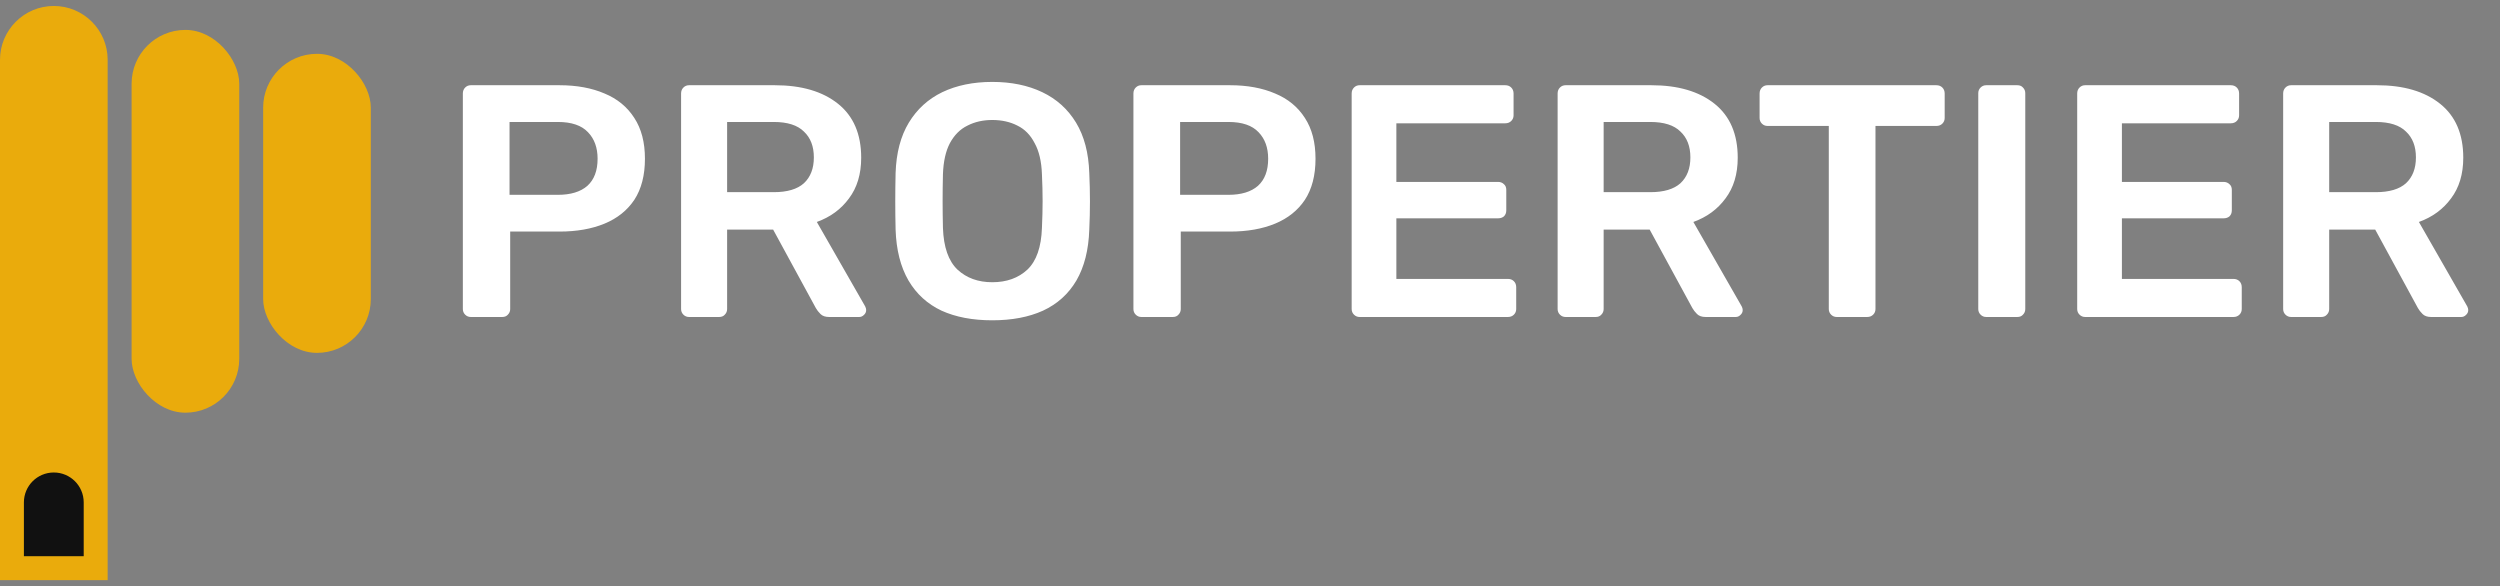 <svg width="209" height="49" viewBox="0 0 209 49" fill="none" xmlns="http://www.w3.org/2000/svg">
<rect x="0" y="0" width="209" height="49" fill="#808080" stroke="none"/>
<rect x="11.002" y="2.5" width="9" height="32" rx="4.5" fill="#EAAB0C"/>
<rect x="22" y="4.5" width="9" height="25" rx="4.5" fill="#EAAB0C"/>
<path d="M0 5C0 2.515 2.015 0.5 4.5 0.5C6.985 0.5 9 2.515 9 5V48.5H0V5Z" fill="#EAAB0C"/>
<path d="M1.998 42C1.998 40.619 3.117 39.5 4.498 39.5C5.879 39.5 6.998 40.619 6.998 42V46.5H1.998V42Z" fill="#111111"/>
<path d="M39.358 26.5C39.174 26.5 39.017 26.435 38.888 26.306C38.759 26.177 38.694 26.02 38.694 25.836V7.817C38.694 7.614 38.759 7.448 38.888 7.319C39.017 7.189 39.174 7.125 39.358 7.125H46.776C48.215 7.125 49.47 7.356 50.541 7.817C51.611 8.26 52.441 8.942 53.032 9.865C53.622 10.769 53.917 11.904 53.917 13.27C53.917 14.653 53.622 15.797 53.032 16.702C52.441 17.587 51.611 18.252 50.541 18.695C49.47 19.137 48.215 19.359 46.776 19.359H42.652V25.836C42.652 26.02 42.587 26.177 42.458 26.306C42.348 26.435 42.191 26.5 41.988 26.5H39.358ZM42.597 16.287H46.638C47.708 16.287 48.529 16.037 49.101 15.539C49.673 15.023 49.959 14.266 49.959 13.27C49.959 12.347 49.692 11.609 49.157 11.055C48.621 10.483 47.782 10.197 46.638 10.197H42.597V16.287ZM57.603 26.5C57.419 26.5 57.262 26.435 57.133 26.306C57.004 26.177 56.939 26.02 56.939 25.836V7.817C56.939 7.614 57.004 7.448 57.133 7.319C57.262 7.189 57.419 7.125 57.603 7.125H64.772C67.005 7.125 68.767 7.642 70.059 8.675C71.351 9.708 71.996 11.212 71.996 13.187C71.996 14.552 71.655 15.687 70.972 16.591C70.308 17.495 69.413 18.15 68.287 18.556L72.329 25.614C72.384 25.725 72.412 25.826 72.412 25.919C72.412 26.085 72.347 26.223 72.218 26.334C72.107 26.445 71.978 26.5 71.83 26.5H69.312C68.998 26.5 68.758 26.417 68.592 26.251C68.426 26.085 68.297 25.919 68.204 25.753L64.634 19.193H60.787V25.836C60.787 26.02 60.722 26.177 60.593 26.306C60.482 26.435 60.325 26.5 60.122 26.5H57.603ZM60.787 16.065H64.689C65.815 16.065 66.654 15.816 67.208 15.318C67.762 14.801 68.038 14.081 68.038 13.159C68.038 12.236 67.762 11.517 67.208 11C66.673 10.465 65.833 10.197 64.689 10.197H60.787V16.065ZM82.954 26.777C81.312 26.777 79.9 26.509 78.719 25.974C77.538 25.42 76.616 24.581 75.952 23.455C75.287 22.311 74.927 20.89 74.872 19.193C74.854 18.399 74.844 17.615 74.844 16.84C74.844 16.065 74.854 15.272 74.872 14.46C74.927 12.78 75.297 11.378 75.979 10.252C76.662 9.127 77.594 8.278 78.775 7.706C79.974 7.134 81.367 6.848 82.954 6.848C84.541 6.848 85.934 7.134 87.134 7.706C88.333 8.278 89.274 9.127 89.957 10.252C90.64 11.378 91.009 12.78 91.064 14.46C91.101 15.272 91.12 16.065 91.12 16.84C91.12 17.615 91.101 18.399 91.064 19.193C91.009 20.89 90.649 22.311 89.985 23.455C89.32 24.581 88.388 25.42 87.189 25.974C86.008 26.509 84.597 26.777 82.954 26.777ZM82.954 23.594C84.154 23.594 85.132 23.243 85.888 22.542C86.645 21.822 87.051 20.66 87.106 19.054C87.143 18.242 87.162 17.495 87.162 16.812C87.162 16.111 87.143 15.364 87.106 14.57C87.069 13.5 86.866 12.633 86.497 11.969C86.147 11.286 85.667 10.797 85.058 10.502C84.449 10.188 83.748 10.031 82.954 10.031C82.179 10.031 81.487 10.188 80.878 10.502C80.269 10.797 79.781 11.286 79.411 11.969C79.061 12.633 78.867 13.5 78.83 14.57C78.812 15.364 78.802 16.111 78.802 16.812C78.802 17.495 78.812 18.242 78.83 19.054C78.886 20.66 79.291 21.822 80.048 22.542C80.805 23.243 81.773 23.594 82.954 23.594ZM95.418 26.5C95.234 26.5 95.077 26.435 94.948 26.306C94.819 26.177 94.754 26.02 94.754 25.836V7.817C94.754 7.614 94.819 7.448 94.948 7.319C95.077 7.189 95.234 7.125 95.418 7.125H102.836C104.275 7.125 105.53 7.356 106.6 7.817C107.671 8.26 108.501 8.942 109.092 9.865C109.682 10.769 109.977 11.904 109.977 13.27C109.977 14.653 109.682 15.797 109.092 16.702C108.501 17.587 107.671 18.252 106.6 18.695C105.53 19.137 104.275 19.359 102.836 19.359H98.712V25.836C98.712 26.02 98.647 26.177 98.518 26.306C98.408 26.435 98.251 26.5 98.048 26.5H95.418ZM98.657 16.287H102.698C103.768 16.287 104.589 16.037 105.161 15.539C105.733 15.023 106.019 14.266 106.019 13.27C106.019 12.347 105.752 11.609 105.217 11.055C104.681 10.483 103.842 10.197 102.698 10.197H98.657V16.287ZM113.663 26.5C113.479 26.5 113.322 26.435 113.193 26.306C113.064 26.177 112.999 26.02 112.999 25.836V7.817C112.999 7.614 113.064 7.448 113.193 7.319C113.322 7.189 113.479 7.125 113.663 7.125H125.842C126.045 7.125 126.211 7.189 126.34 7.319C126.469 7.448 126.534 7.614 126.534 7.817V9.644C126.534 9.828 126.469 9.985 126.34 10.114C126.211 10.243 126.045 10.308 125.842 10.308H116.736V15.207H125.233C125.436 15.207 125.602 15.272 125.731 15.401C125.861 15.511 125.925 15.668 125.925 15.871V17.587C125.925 17.79 125.861 17.956 125.731 18.086C125.602 18.196 125.436 18.252 125.233 18.252H116.736V23.317H126.063C126.266 23.317 126.433 23.381 126.562 23.511C126.691 23.64 126.755 23.806 126.755 24.009V25.836C126.755 26.02 126.691 26.177 126.562 26.306C126.433 26.435 126.266 26.5 126.063 26.5H113.663ZM130.882 26.5C130.697 26.5 130.54 26.435 130.411 26.306C130.282 26.177 130.217 26.02 130.217 25.836V7.817C130.217 7.614 130.282 7.448 130.411 7.319C130.54 7.189 130.697 7.125 130.882 7.125H138.05C140.283 7.125 142.045 7.642 143.337 8.675C144.629 9.708 145.274 11.212 145.274 13.187C145.274 14.552 144.933 15.687 144.25 16.591C143.586 17.495 142.691 18.15 141.565 18.556L145.607 25.614C145.662 25.725 145.69 25.826 145.69 25.919C145.69 26.085 145.625 26.223 145.496 26.334C145.385 26.445 145.256 26.5 145.108 26.5H142.59C142.276 26.5 142.036 26.417 141.87 26.251C141.704 26.085 141.575 25.919 141.482 25.753L137.912 19.193H134.065V25.836C134.065 26.02 134 26.177 133.871 26.306C133.76 26.435 133.603 26.5 133.4 26.5H130.882ZM134.065 16.065H137.967C139.093 16.065 139.932 15.816 140.486 15.318C141.04 14.801 141.316 14.081 141.316 13.159C141.316 12.236 141.04 11.517 140.486 11C139.951 10.465 139.111 10.197 137.967 10.197H134.065V16.065ZM153.551 26.5C153.367 26.5 153.21 26.435 153.081 26.306C152.952 26.177 152.887 26.02 152.887 25.836V10.529H147.767C147.582 10.529 147.425 10.465 147.296 10.336C147.167 10.206 147.102 10.05 147.102 9.865V7.817C147.102 7.614 147.167 7.448 147.296 7.319C147.425 7.189 147.582 7.125 147.767 7.125H161.883C162.086 7.125 162.252 7.189 162.381 7.319C162.51 7.448 162.575 7.614 162.575 7.817V9.865C162.575 10.05 162.51 10.206 162.381 10.336C162.252 10.465 162.086 10.529 161.883 10.529H156.79V25.836C156.79 26.02 156.725 26.177 156.596 26.306C156.467 26.435 156.301 26.5 156.098 26.5H153.551ZM166.047 26.5C165.863 26.5 165.706 26.435 165.577 26.306C165.448 26.177 165.383 26.02 165.383 25.836V7.789C165.383 7.605 165.448 7.448 165.577 7.319C165.706 7.189 165.863 7.125 166.047 7.125H168.649C168.852 7.125 169.009 7.189 169.12 7.319C169.249 7.448 169.313 7.605 169.313 7.789V25.836C169.313 26.02 169.249 26.177 169.12 26.306C169.009 26.435 168.852 26.5 168.649 26.5H166.047ZM174.319 26.5C174.134 26.5 173.977 26.435 173.848 26.306C173.719 26.177 173.654 26.02 173.654 25.836V7.817C173.654 7.614 173.719 7.448 173.848 7.319C173.977 7.189 174.134 7.125 174.319 7.125H186.497C186.7 7.125 186.866 7.189 186.995 7.319C187.124 7.448 187.189 7.614 187.189 7.817V9.644C187.189 9.828 187.124 9.985 186.995 10.114C186.866 10.243 186.7 10.308 186.497 10.308H177.391V15.207H185.888C186.091 15.207 186.257 15.272 186.386 15.401C186.516 15.511 186.58 15.668 186.58 15.871V17.587C186.58 17.79 186.516 17.956 186.386 18.086C186.257 18.196 186.091 18.252 185.888 18.252H177.391V23.317H186.719C186.922 23.317 187.088 23.381 187.217 23.511C187.346 23.64 187.41 23.806 187.41 24.009V25.836C187.41 26.02 187.346 26.177 187.217 26.306C187.088 26.435 186.922 26.5 186.719 26.5H174.319ZM191.537 26.5C191.352 26.5 191.195 26.435 191.066 26.306C190.937 26.177 190.872 26.02 190.872 25.836V7.817C190.872 7.614 190.937 7.448 191.066 7.319C191.195 7.189 191.352 7.125 191.537 7.125H198.705C200.938 7.125 202.7 7.642 203.992 8.675C205.284 9.708 205.929 11.212 205.929 13.187C205.929 14.552 205.588 15.687 204.905 16.591C204.241 17.495 203.346 18.15 202.22 18.556L206.262 25.614C206.317 25.725 206.345 25.826 206.345 25.919C206.345 26.085 206.28 26.223 206.151 26.334C206.04 26.445 205.911 26.5 205.763 26.5H203.245C202.931 26.5 202.691 26.417 202.525 26.251C202.359 26.085 202.23 25.919 202.137 25.753L198.567 19.193H194.72V25.836C194.72 26.02 194.655 26.177 194.526 26.306C194.415 26.435 194.258 26.5 194.055 26.5H191.537ZM194.72 16.065H198.622C199.748 16.065 200.587 15.816 201.141 15.318C201.695 14.801 201.971 14.081 201.971 13.159C201.971 12.236 201.695 11.517 201.141 11C200.606 10.465 199.766 10.197 198.622 10.197H194.72V16.065Z" fill="white"/>
</svg>
